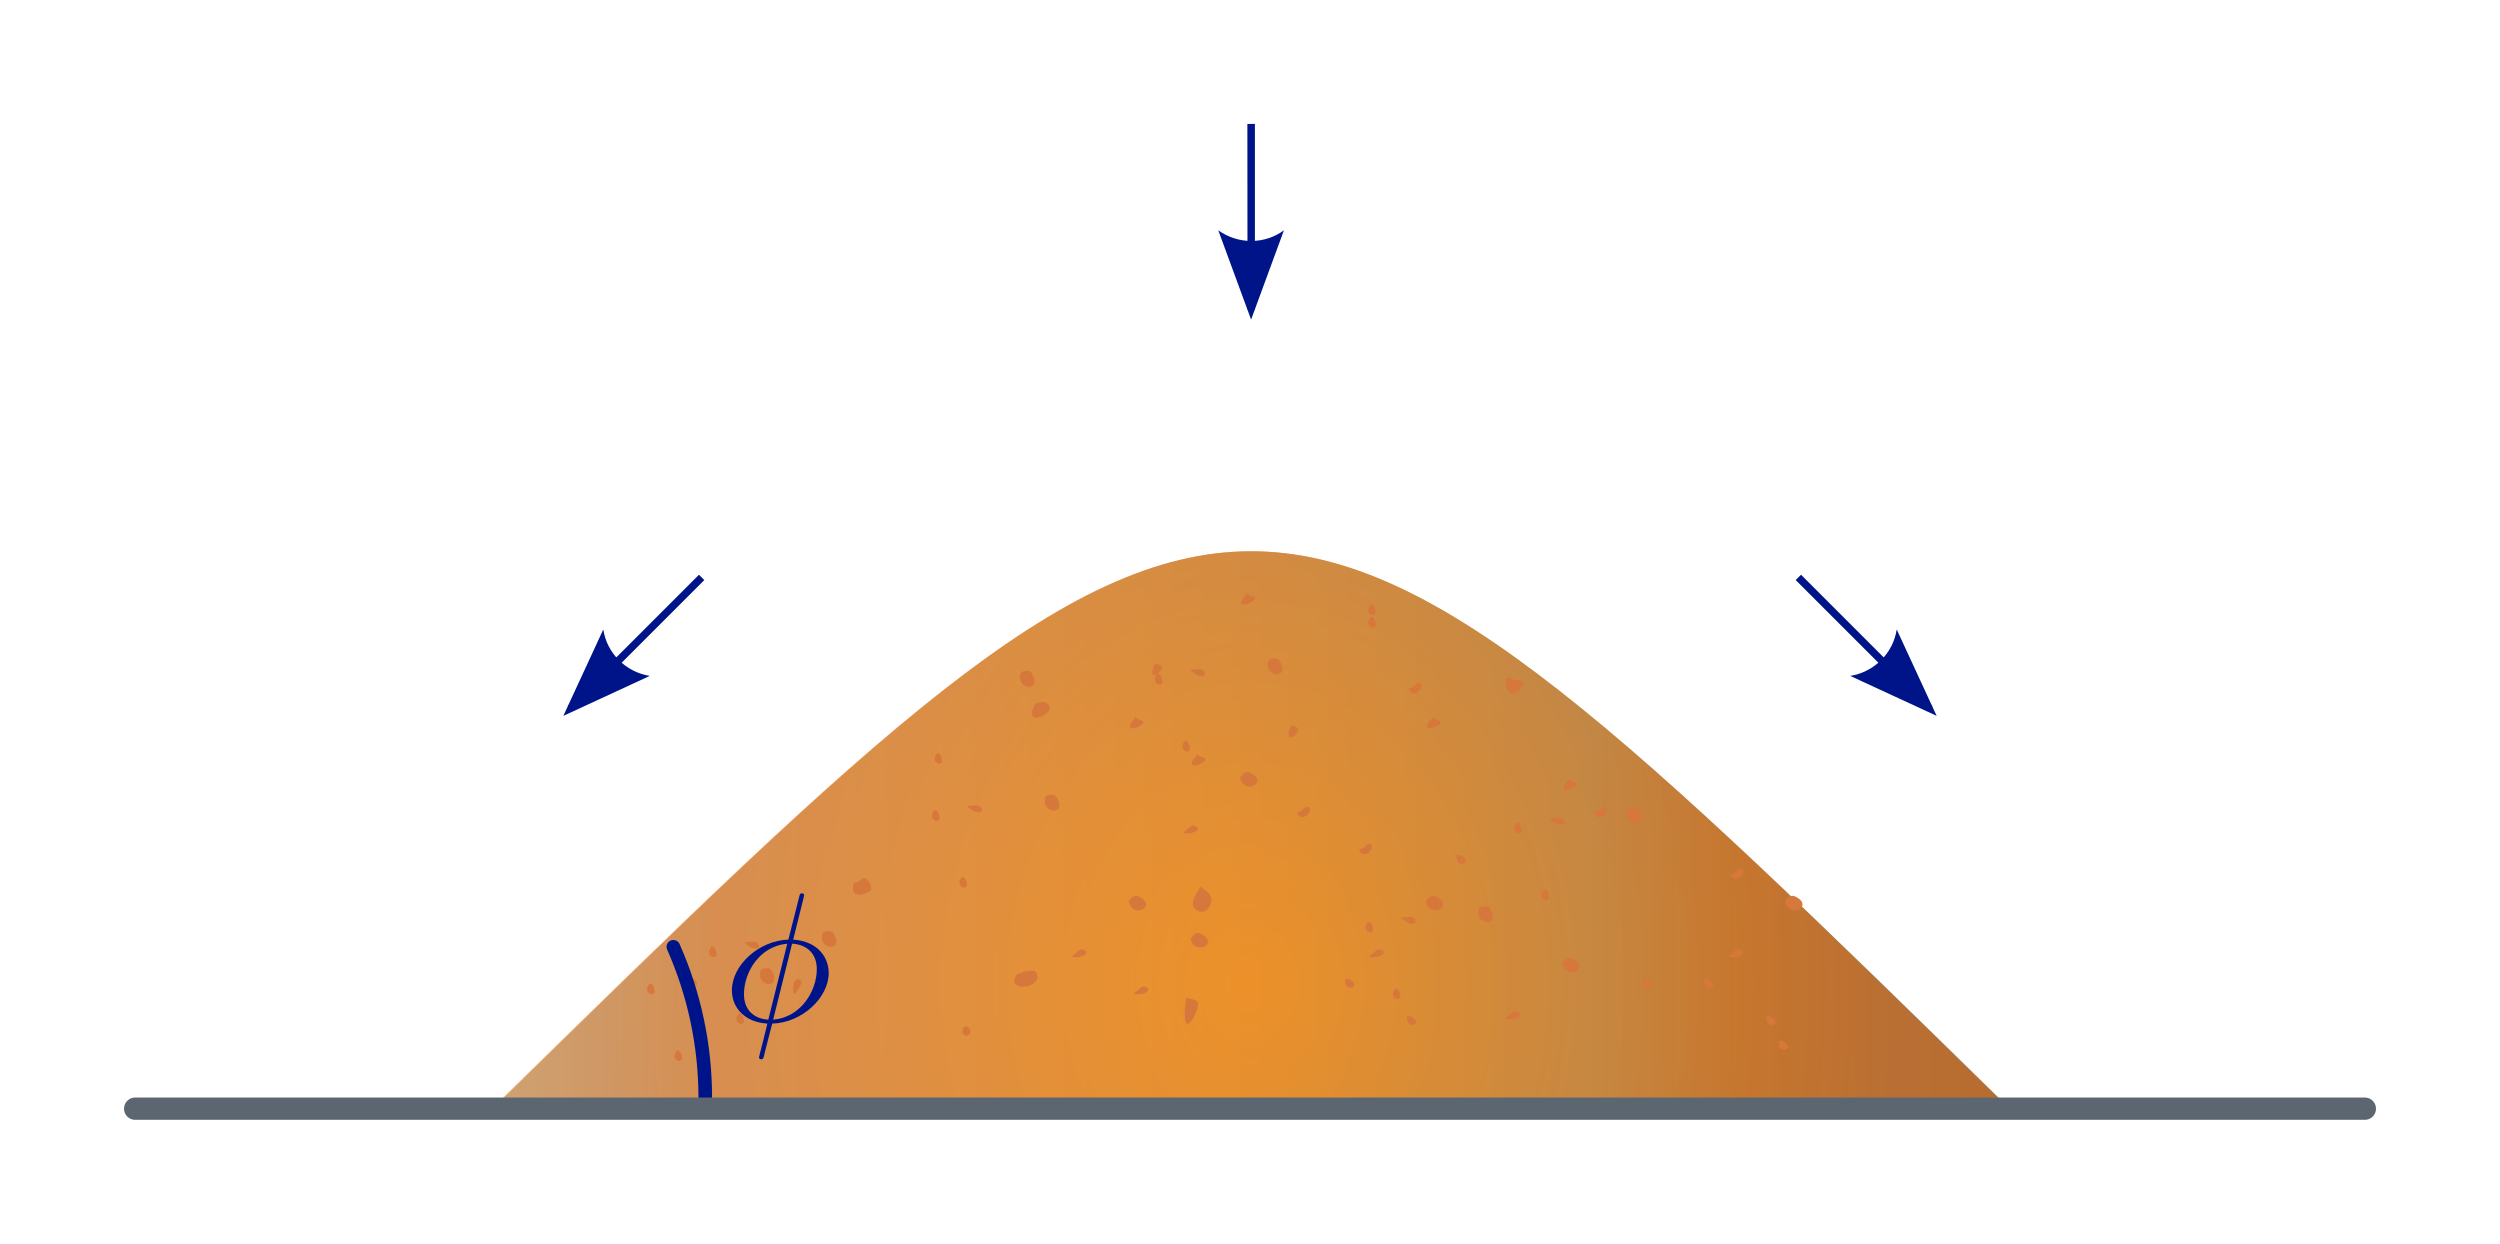 <?xml version="1.0" encoding="UTF-8"?>
<svg id="svg2" height="200.808" width="403.651" xmlns="http://www.w3.org/2000/svg" xmlns:xlink="http://www.w3.org/1999/xlink"><defs id="defs4"><linearGradient id="linearGradient5969"><stop offset="0" id="stop5971" stop-color="#fec687"/><stop id="stop5975" offset=".144" stop-color="#ff9952"/><stop offset=".726" id="stop5977" stop-color="#c2854f"/><stop id="stop5979" offset=".823" stop-color="#d66714"/><stop offset="1" id="stop5973" stop-color="#cf5600"/></linearGradient><linearGradient id="linearGradient5867"><stop id="stop5869" offset="0" stop-color="#ff9503"/><stop id="stop5871" offset="1" stop-color="#a0815e"/></linearGradient><radialGradient gradientUnits="userSpaceOnUse" gradientTransform="matrix(.857 0 0 1.061 105.535 -77.746)" r="122.5" fy="749.235" fx="728.542" cy="749.235" cx="728.542" id="radialGradient5873" xlink:href="#linearGradient5867"/><linearGradient gradientTransform="translate(-.184)" gradientUnits="userSpaceOnUse" y2="657.36" x2="852.5" y1="657.36" x1="607.5" id="linearGradient5967" xlink:href="#linearGradient5969"/></defs><defs id="defs18"><style id="style20">.coloredmF0,.coloredm0{fill:#7ba0b7}.coloredm0{stroke:#7ba0b7}.coloredmF1{fill:#e35205}.coloredmF1L{fill:#fdcfb7}.coloredmF1D{fill:#983703}.coloredmS1,.coloredm1{stroke:#e35205}.coloredm1{fill:#e35205}.coloredmF2{fill:#8c008c}.coloredmF2L{fill:#ff8cff}.coloredmF2D{fill:#400040}.coloredmS2,.coloredm2{stroke:#8c008c}.coloredm2{fill:#8c008c}.coloredmF3{fill:#060}.coloredmF3L{fill:#6f6}.coloredmF3D{fill:#001a00}.coloredmS3,.coloredm3{stroke:#060}.coloredm3{fill:#060}.coloredmS4{stroke:#5c6670}.coloredmS4L{stroke:#e3e6e8}.coloredmS4D{stroke:#3a4046}.coloredmF4{fill:#5c6670}.coloredmF4L{fill:#e3e6e8}.coloredmF4D{fill:#3a4046}.coloredm4{stroke:#5c6670;fill:#5c6670}.coloredmS5{stroke:#001489}.coloredmF5{fill:#001489}.coloredmF5L{fill:#bcc6ff}.coloredmF5D{fill:#00093d}.coloredm5{stroke:#001489;fill:#001489}.coloredmS6{stroke:#7b8fff}.coloredmF6{fill:#7b8fff}.coloredmF6L{fill:#d7ddff}.coloredm6{stroke:#7b8fff;fill:#7b8fff}.coloredmS7{stroke:red}.coloredmF7{fill:red}.coloredmF7L{fill:#fcc}.coloredm7{stroke:red;fill:red}.textAxis{font-size:32px;fill:#7ba0b7;writing-mode:lr-tb;font-family:Arial}.textAnchorStart{text-anchor:start}.textAnchorMiddle{text-anchor:middle;text-align:center}.textAnchorEnd{text-anchor:end}.textArrowS{font-size:26px}.textArrowS,.textDescrS{writing-mode:lr-tb;font-family:Arial}.textDescrS{font-size:23px}.textDescrM{font-size:29px}.textDescrM,.textDescrX{writing-mode:lr-tb;font-family:Arial}.textDescrX{font-size:35px}.latex{stroke-width:0}.latex line{stroke-width:.398}.textBoxS{font-size:23px;writing-mode:lr-tb;font-family:Arial}.textBoxM{font-size:29px}.textBoxM,.textBoxX{writing-mode:lr-tb;font-family:Arial}.textBoxX{font-size:35px}.boxTextColoredm1{fill:#fff;font-weight:700}.boxColoredm1{fill:#e35205;stroke:#e35205;stroke-width:40;stroke-linejoin:round}.boxTextColoredm2{fill:#fff;font-weight:700}.boxColoredm2{fill:#8c008c;stroke:#8c008c;stroke-width:40;stroke-linejoin:round}.boxTextColoredm3{fill:#fff;font-weight:700}.boxColoredm3{fill:#060;stroke:#060;stroke-width:40;stroke-linejoin:round}.boxTextColoredm4{fill:#fff;font-weight:700}.boxColoredm4{fill:#5c6670;stroke:#5c6670;stroke-width:40;stroke-linejoin:round}.boxTextColoredm5{fill:#fff;font-weight:700}.boxColoredm5{fill:#001489;stroke:#001489;stroke-width:40;stroke-linejoin:round}.boxTextColoredm6{fill:#fff;font-weight:700}.boxColoredm6{fill:#7b8fff;stroke:#7b8fff;stroke-width:40;stroke-linejoin:round}.boxTextColoredm7{fill:#fff;font-weight:700}.boxColoredm7{fill:red;stroke:red;stroke-width:40;stroke-linejoin:round}.axis{fill:#7ba0b7;stroke:#7ba0b7;stroke-width:3.5;marker-end:url(#OELAxis2Mend)}.axisMarker{fill:#7ba0b7;stroke-dasharray:0,0}.arrowF5EndM{marker-end:url(#OELArrowF5MSend);stroke-width:5px}.arrowMarkerS{stroke-dasharray:0,0}.arrow1StartEndS{marker-start:url(#OELArrowP1Sstart)}.arrow1StartEndS,.arrow1EndS{marker-end:url(#OELArrowP1Send);stroke-width:1.2px}.arrow2StartEndS{marker-start:url(#OELArrowP2Sstart)}.arrow2StartEndS,.arrow2EndS{marker-end:url(#OELArrowP2Send);stroke-width:1.2px}.arrow3StartEndS{marker-start:url(#OELArrowP3Sstart)}.arrow3StartEndS,.arrow3EndS{marker-end:url(#OELArrowP3Send);stroke-width:1.2px}.arrow4StartEndS{marker-start:url(#OELArrowN1Sstart)}.arrow4StartEndS,.arrow4EndS{marker-end:url(#OELArrowN1Send);stroke-width:1.2px}.arrow5StartEndS{marker-start:url(#OELArrowN2Sstart)}.arrow5StartEndS,.arrow5EndS{marker-end:url(#OELArrowN2Send);stroke-width:1.2px}.curve01M{stroke-width:3.6px;fill:none}.genericpath01S{fill:none}.genericpath01S,.genericshape01S{stroke-width:2.2px;stroke-linecap:round;stroke-linejoin:round}.genericpath01M{fill:none}.genericpath01M,.genericshape01M{stroke-width:2.9px;stroke-linecap:round;stroke-linejoin:round}.genericpath01X{fill:none}.genericpath01X,.genericshape01X{stroke-width:3.6px;stroke-linecap:round;stroke-linejoin:round}.strokeDashed{stroke-dasharray:5.8,11.6}.strokeDashed2{stroke-dasharray:7,7,.5,7}.strokeDashRotAxis{stroke-dasharray:7,4.6,.5,4.6}.opacityObj05{opacity:.5}</style></defs><g transform="translate(-527.99 -558.352)" id="layer2"><path id="path4975" d="m 607.5,737.36 c 122.5,-120 122.5,-120 245,0 z" color="#000" overflow="visible" fill="url(#radialGradient5873)" stroke-width="3"/><path d="M 607.316,737.36 C 730,617.36 730,617.36 852.316,737.36 Z" id="path5965" color="#000" overflow="visible" opacity=".5" fill="url(#linearGradient5967)" stroke-width="3"/><path id="path5997" d="m 695.94,671.753 c -0.305,0.051 -0.753,0.127 -0.919,0.46 -1.902,3.804 3.55,1.252 2.298,0 -0.594,-0.594 -0.447,-0.646 -1.379,-0.46 z" fill="#d6783b" fill-rule="evenodd"/><path id="path5999" d="m 721.835,701.479 c -0.598,1.156 -2.116,2.829 -0.613,3.831 1.565,1.044 2.92,-1.29 2.145,-2.452 -0.361,-0.541 -1.09,-0.936 -1.532,-1.379 z" fill="#d6783b" fill-rule="evenodd"/><path id="path6001" d="m 771.173,667.769 c -0.46,5.078 3.776,1.003 2.605,0.613 -0.87,-0.29 -1.678,-0.381 -2.605,-0.613 z" fill="#d6783b" fill-rule="evenodd"/><path id="path6005" d="m 780.213,713.89 c 0.65,2.942 4.759,0.77 1.685,-0.766 -0.769,-0.385 -1.214,0.138 -1.685,0.766 z" fill="#d6783b" fill-rule="evenodd"/><path id="path6007" d="m 692.263,715.575 c -2.374,3.079 4.391,2.5 3.064,-0.153 -0.369,-0.738 -1.839,0.002 -1.839,-0.306 0,-0.102 0.409,0 0.306,0 -0.721,0 -0.751,0.46 -1.532,0.46 z" fill="#d6783b" fill-rule="evenodd"/><path id="path6010" d="m 665.89,700.888 c -0.82,2.324 1.218,2.222 2.6,1.3 0.532,-0.355 -0.389,-2.557 -1.3,-1.95 -1.159,0.773 0.516,0.196 -1.3,0.65 z" fill="#d6783b" fill-rule="evenodd"/><path id="path6012" d="m 656.139,717.14 c -0.382,2.903 0.463,1.567 1.3,-0.108 0.111,-0.222 -0.759,-1.244 -1.3,0.108 z" fill="#d6783b" fill-rule="evenodd"/><path id="path6014" d="m 683.442,725.157 c 0.289,0.438 0.392,0.562 0.867,0.325 1.087,-0.544 -0.377,-2.063 -0.867,-1.083 -0.113,0.227 0.019,0.721 0,0.758 -0.058,0.116 -0.202,-0.176 -0.325,-0.217 -0.124,-0.041 0.195,0.217 0.325,0.217 z" fill="#d6783b" fill-rule="evenodd"/><path id="path6016" d="m 736.531,675.427 c -1.564,3.164 1.083,1.803 1.083,0.65 0,-0.269 -0.553,-0.385 -1.083,-0.65 z" fill="#d6783b" fill-rule="evenodd"/><path id="path6018" d="m 807.389,699.479 c 0.715,2.058 2.886,-0.345 1.842,-0.867 -0.49,-0.245 -0.924,0.867 -1.842,0.867 z" fill="#d6783b" fill-rule="evenodd"/><path id="path6020" d="m 815.19,726.457 c -0.288,2.233 2.617,1.311 0.975,0.217 -0.389,-0.259 -0.461,-0.345 -0.975,-0.217 z" fill="#d6783b" fill-rule="evenodd"/><path id="path6022" d="m 770.985,722.774 c 0.469,0.272 2.156,0.141 2.384,-0.542 0.145,-0.435 -0.647,-0.706 -0.975,-0.542 -0.546,0.273 -0.819,0.789 -1.408,1.083 z" fill="#d6783b" fill-rule="evenodd"/><path id="path6024" d="m 781.386,684.094 c -2.685,2.953 0.952,1.696 1.192,0.975 0.193,-0.58 -1.045,-0.387 -1.192,-0.975 z" fill="#d6783b" fill-rule="evenodd"/><path id="path6026" d="m 719.53,719.422 c -1.211,8.314 2.288,2.079 1.845,0.75 -0.132,-0.395 -1.579,-0.654 -1.845,-0.75" fill="#d6783b" fill-rule="evenodd"/><path d="m 720.213,709.89 c 0.65,2.942 4.759,0.77 1.685,-0.766 -0.769,-0.385 -1.214,0.138 -1.685,0.766 z" id="path6032" fill="#d6783b" fill-rule="evenodd"/><path d="m 747.389,695.479 c 0.715,2.058 2.886,-0.345 1.842,-0.867 -0.49,-0.245 -0.924,0.867 -1.842,0.867 z" id="path6036" fill="#d6783b" fill-rule="evenodd"/><path d="m 755.19,722.457 c -0.288,2.233 2.617,1.311 0.975,0.217 -0.389,-0.259 -0.461,-0.345 -0.975,-0.217 z" id="path6038" fill="#d6783b" fill-rule="evenodd"/><path d="m 710.985,718.774 c 0.469,0.272 2.156,0.141 2.384,-0.542 0.145,-0.435 -0.647,-0.706 -0.975,-0.542 -0.546,0.273 -0.819,0.789 -1.408,1.083 z" id="path6040" fill="#d6783b" fill-rule="evenodd"/><path d="m 721.386,680.094 c -2.685,2.953 0.952,1.696 1.192,0.975 0.193,-0.58 -1.045,-0.387 -1.192,-0.975 z" id="path6042" fill="#d6783b" fill-rule="evenodd"/><path id="path6044" d="m 758.213,703.89 c 0.65,2.942 4.759,0.77 1.685,-0.766 -0.769,-0.385 -1.214,0.138 -1.685,0.766 z" fill="#d6783b" fill-rule="evenodd"/><path id="path6046" d="m 714.531,665.427 c -1.564,3.164 1.083,1.803 1.083,0.65 0,-0.269 -0.553,-0.385 -1.083,-0.65 z" fill="#d6783b" fill-rule="evenodd"/><path id="path6048" d="m 785.389,689.479 c 0.715,2.058 2.886,-0.345 1.842,-0.867 -0.49,-0.245 -0.924,0.867 -1.842,0.867 z" fill="#d6783b" fill-rule="evenodd"/><path id="path6050" d="m 793.19,716.457 c -0.288,2.233 2.617,1.311 0.975,0.217 -0.389,-0.259 -0.461,-0.345 -0.975,-0.217 z" fill="#d6783b" fill-rule="evenodd"/><path id="path6052" d="m 748.985,712.774 c 0.469,0.272 2.156,0.141 2.384,-0.542 0.145,-0.435 -0.647,-0.706 -0.975,-0.542 -0.546,0.273 -0.819,0.789 -1.408,1.083 z" fill="#d6783b" fill-rule="evenodd"/><path id="path6054" d="m 759.386,674.094 c -2.685,2.953 0.952,1.696 1.192,0.975 0.193,-0.58 -1.045,-0.387 -1.192,-0.975 z" fill="#d6783b" fill-rule="evenodd"/><path d="m 710.213,703.89 c 0.65,2.942 4.759,0.77 1.685,-0.766 -0.769,-0.385 -1.214,0.138 -1.685,0.766 z" id="path6056" fill="#d6783b" fill-rule="evenodd"/><path d="m 737.389,689.479 c 0.715,2.058 2.886,-0.345 1.842,-0.867 -0.49,-0.245 -0.924,0.867 -1.842,0.867 z" id="path6060" fill="#d6783b" fill-rule="evenodd"/><path d="m 745.19,716.457 c -0.288,2.233 2.617,1.311 0.975,0.217 -0.389,-0.259 -0.461,-0.345 -0.975,-0.217 z" id="path6062" fill="#d6783b" fill-rule="evenodd"/><path d="m 700.985,712.774 c 0.469,0.272 2.156,0.141 2.384,-0.542 0.145,-0.435 -0.647,-0.706 -0.975,-0.542 -0.546,0.273 -0.819,0.789 -1.408,1.083 z" id="path6064" fill="#d6783b" fill-rule="evenodd"/><path d="m 711.386,674.094 c -2.685,2.953 0.952,1.696 1.192,0.975 0.193,-0.58 -1.045,-0.387 -1.192,-0.975 z" id="path6066" fill="#d6783b" fill-rule="evenodd"/><path id="path6068" d="m 728.213,683.89 c 0.65,2.942 4.759,0.77 1.685,-0.766 -0.769,-0.385 -1.214,0.138 -1.685,0.766 z" fill="#d6783b" fill-rule="evenodd"/><path id="path6072" d="m 755.389,669.479 c 0.715,2.058 2.886,-0.345 1.842,-0.867 -0.49,-0.245 -0.924,0.867 -1.842,0.867 z" fill="#d6783b" fill-rule="evenodd"/><path id="path6074" d="m 763.19,696.457 c -0.288,2.233 2.617,1.311 0.975,0.217 -0.389,-0.259 -0.461,-0.345 -0.975,-0.217 z" fill="#d6783b" fill-rule="evenodd"/><path id="path6076" d="m 718.985,692.774 c 0.469,0.272 2.156,0.141 2.384,-0.542 0.145,-0.435 -0.647,-0.706 -0.975,-0.542 -0.546,0.273 -0.819,0.789 -1.408,1.083 z" fill="#d6783b" fill-rule="evenodd"/><path id="path6078" d="m 729.386,654.094 c -2.685,2.953 0.952,1.696 1.192,0.975 0.193,-0.58 -1.045,-0.387 -1.192,-0.975 z" fill="#d6783b" fill-rule="evenodd"/><path id="path6080" d="m 813.19,722.457 c -0.288,2.233 2.617,1.311 0.975,0.217 -0.389,-0.259 -0.461,-0.345 -0.975,-0.217 z" fill="#d6783b" fill-rule="evenodd"/><path d="m 816.213,703.89 c 0.65,2.942 4.759,0.77 1.685,-0.766 -0.769,-0.385 -1.214,0.138 -1.685,0.766 z" id="path6082" fill="#d6783b" fill-rule="evenodd"/><path d="m 806.985,712.774 c 0.469,0.272 2.156,0.141 2.384,-0.542 0.145,-0.435 -0.647,-0.706 -0.975,-0.542 -0.546,0.273 -0.819,0.789 -1.408,1.083 z" id="path6084" fill="#d6783b" fill-rule="evenodd"/><path id="path6086" d="m 803.19,716.457 c -0.288,2.233 2.617,1.311 0.975,0.217 -0.389,-0.259 -0.461,-0.345 -0.975,-0.217 z" fill="#d6783b" fill-rule="evenodd"/><path d="m 647.362,721.911 c -1.567,1.618 1.313,2.616 0.652,0.757 -0.157,-0.44 -0.163,-0.552 -0.652,-0.757 z" id="path6088" fill="#d6783b" fill-rule="evenodd"/><path id="path6090" d="m 660.892,708.841 c -1.24,2.747 3.352,3.464 1.809,0.394 -0.386,-0.768 -1.055,-0.616 -1.809,-0.394 z" fill="#d6783b" fill-rule="evenodd"/><path id="path6093" d="m 648.182,710.44 c 0.213,0.498 1.644,1.402 2.234,0.992 0.377,-0.262 -0.096,-0.953 -0.457,-1.017 -0.601,-0.108 -1.128,0.142 -1.777,0.026 z" fill="#d6783b" fill-rule="evenodd"/><path d="m 642.938,711.121 c -1.567,1.618 1.313,2.616 0.652,0.757 -0.157,-0.44 -0.163,-0.552 -0.652,-0.757 z" id="path6095" fill="#d6783b" fill-rule="evenodd"/><path id="path6097" d="m 719.362,677.911 c -1.567,1.618 1.313,2.616 0.652,0.757 -0.157,-0.44 -0.163,-0.552 -0.652,-0.757 z" fill="#d6783b" fill-rule="evenodd"/><path d="m 732.892,664.841 c -1.24,2.747 3.352,3.464 1.809,0.394 -0.386,-0.768 -1.055,-0.616 -1.809,-0.394 z" id="path6099" fill="#d6783b" fill-rule="evenodd"/><path d="m 720.182,666.44 c 0.213,0.498 1.644,1.402 2.234,0.992 0.377,-0.262 -0.096,-0.953 -0.457,-1.017 -0.601,-0.108 -1.128,0.142 -1.777,0.026 z" id="path6101" fill="#d6783b" fill-rule="evenodd"/><path id="path6103" d="m 714.938,667.121 c -1.567,1.618 1.313,2.616 0.652,0.757 -0.157,-0.44 -0.163,-0.552 -0.652,-0.757 z" fill="#d6783b" fill-rule="evenodd"/><path d="m 679.362,679.911 c -1.567,1.618 1.313,2.616 0.652,0.757 -0.157,-0.44 -0.163,-0.552 -0.652,-0.757 z" id="path6105" fill="#d6783b" fill-rule="evenodd"/><path id="path6107" d="m 692.892,666.841 c -1.24,2.747 3.352,3.464 1.809,0.394 -0.386,-0.768 -1.055,-0.616 -1.809,-0.394 z" fill="#d6783b" fill-rule="evenodd"/><path d="m 749.362,657.911 c -1.567,1.618 1.313,2.616 0.652,0.757 -0.157,-0.44 -0.163,-0.552 -0.652,-0.757 z" id="path6121" fill="#d6783b" fill-rule="evenodd"/><path id="path6129" d="m 753.362,717.911 c -1.567,1.618 1.313,2.616 0.652,0.757 -0.157,-0.44 -0.163,-0.552 -0.652,-0.757 z" fill="#d6783b" fill-rule="evenodd"/><path d="m 766.892,704.841 c -1.24,2.747 3.352,3.464 1.809,0.394 -0.386,-0.768 -1.055,-0.616 -1.809,-0.394 z" id="path6131" fill="#d6783b" fill-rule="evenodd"/><path d="m 754.182,706.44 c 0.213,0.498 1.644,1.402 2.234,0.992 0.377,-0.262 -0.096,-0.953 -0.457,-1.017 -0.601,-0.108 -1.128,0.142 -1.777,0.026 z" id="path6133" fill="#d6783b" fill-rule="evenodd"/><path id="path6135" d="m 748.938,707.121 c -1.567,1.618 1.313,2.616 0.652,0.757 -0.157,-0.44 -0.163,-0.552 -0.652,-0.757 z" fill="#d6783b" fill-rule="evenodd"/><path d="m 683.362,699.911 c -1.567,1.618 1.313,2.616 0.652,0.757 -0.157,-0.44 -0.163,-0.552 -0.652,-0.757 z" id="path6137" fill="#d6783b" fill-rule="evenodd"/><path id="path6139" d="m 696.892,686.841 c -1.24,2.747 3.352,3.464 1.809,0.394 -0.386,-0.768 -1.055,-0.616 -1.809,-0.394 z" fill="#d6783b" fill-rule="evenodd"/><path id="path6141" d="m 684.182,688.44 c 0.213,0.498 1.644,1.402 2.234,0.992 0.377,-0.262 -0.096,-0.953 -0.457,-1.017 -0.601,-0.108 -1.128,0.142 -1.777,0.026 z" fill="#d6783b" fill-rule="evenodd"/><path d="m 678.938,689.121 c -1.567,1.618 1.313,2.616 0.652,0.757 -0.157,-0.44 -0.163,-0.552 -0.652,-0.757 z" id="path6143" fill="#d6783b" fill-rule="evenodd"/><path id="path6145" d="m 749.362,655.911 c -1.567,1.618 1.313,2.616 0.652,0.757 -0.157,-0.44 -0.163,-0.552 -0.652,-0.757 z" fill="#d6783b" fill-rule="evenodd"/><path d="m 777.362,701.911 c -1.567,1.618 1.313,2.616 0.652,0.757 -0.157,-0.44 -0.163,-0.552 -0.652,-0.757 z" id="path6153" fill="#d6783b" fill-rule="evenodd"/><path id="path6155" d="m 790.892,688.841 c -1.24,2.747 3.352,3.464 1.809,0.394 -0.386,-0.768 -1.055,-0.616 -1.809,-0.394 z" fill="#d6783b" fill-rule="evenodd"/><path id="path6157" d="m 778.182,690.44 c 0.213,0.498 1.644,1.402 2.234,0.992 0.377,-0.262 -0.096,-0.953 -0.457,-1.017 -0.601,-0.108 -1.128,0.142 -1.777,0.026 z" fill="#d6783b" fill-rule="evenodd"/><path d="m 772.938,691.121 c -1.567,1.618 1.313,2.616 0.652,0.757 -0.157,-0.44 -0.163,-0.552 -0.652,-0.757 z" id="path6159" fill="#d6783b" fill-rule="evenodd"/><path id="path6161" d="m 637.362,727.911 c -1.567,1.618 1.313,2.616 0.652,0.757 -0.157,-0.44 -0.163,-0.552 -0.652,-0.757 z" fill="#d6783b" fill-rule="evenodd"/><path d="m 650.892,714.841 c -1.24,2.747 3.352,3.464 1.809,0.394 -0.386,-0.768 -1.055,-0.616 -1.809,-0.394 z" id="path6163" fill="#d6783b" fill-rule="evenodd"/><path d="m 638.182,716.44 c 0.213,0.498 1.644,1.402 2.234,0.992 0.377,-0.262 -0.096,-0.953 -0.457,-1.017 -0.601,-0.108 -1.128,0.142 -1.777,0.026 z" id="path6165" fill="#d6783b" fill-rule="evenodd"/><path id="path6167" d="m 632.938,717.121 c -1.567,1.618 1.313,2.616 0.652,0.757 -0.157,-0.44 -0.163,-0.552 -0.652,-0.757 z" fill="#d6783b" fill-rule="evenodd"/><path class="arrowf coloredmF5" id="path5187-6" d="m 729.392,578.374 1.215,-0.022 0,30.008 -1.193,0 -0.022,-29.986 z"/><path d="m 724.691,595.535 5.303,14.422 5.303,-14.422 c -3.131,2.304 -7.415,2.291 -10.607,0 z" id="path3386-4" class="arrowMarkerS coloredmF5"/><path class="arrowf coloredmF5" id="path5177-5" d="m 840,672.36 -0.862,0.862 -21.213,-21.213 0.862,-0.862 21.213,21.213 z"/><path d="m 826.734,667.487 13.948,6.448 -6.448,-13.948 c -0.585,3.843 -3.623,6.863 -7.5,7.5 z" id="path3378-2" class="arrowMarkerS coloredmF5"/><path d="m 619.632,672.36 0.862,0.862 21.213,-21.213 -0.862,-0.862 -21.213,21.213 z" id="path6204" class="arrowf coloredmF5"/><path class="arrowMarkerS coloredmF5" id="path6206" d="m 632.897,667.487 -13.948,6.448 6.448,-13.948 c 0.585,3.843 3.623,6.863 7.5,7.5 z"/><path class="genericpath01S coloredmS5" id="path3591-7" d="m 636.711,711.226 c 3.383,7.631 5.149,15.913 5.149,24.319"/><path d="m 549.816,737.36 360,0" id="path3281-4" class="genericpath01X coloredmS4"/><g class="latex coloredm5" stroke-miterlimit="10.433" transform="matrix(3 0 0 -3 198.56 2844.655)" id="g6754"><path id="path6756" class="latex coloredm5" d="m 153.06,713.78 0,0 0,0 0,0 0,0.01 0,0 0,0 0,0 0,0 0,0.01 0,0 0,0 0,0.01 0.01,0 0,0.01 0,0.01 0,0 0,0.01 0,0 0,0.01 0.01,0.02 0,0 0,0.01 0,0 0,0.01 0,0 0.01,0.01 0,0 0,0.01 0,0 0,0 0,0 0,0 0,0 0,0.01 0,0 0,0 0,0 0,0 0,0 c 0,0.01 0,0.1 -0.12,0.1 -0.1,0 -0.11,-0.03 -0.15,-0.2 l -0.58,-2.29 c -1.58,-0.05 -3.04,-1.37 -3.04,-2.73 0,-0.94 0.7,-1.72 1.91,-1.79 l 0.05,0.21 c -0.6,0.03 -1.31,0.38 -1.31,1.37 0,1.2 0.85,2.59 2.33,2.72 l -1.02,-4.09 -0.05,-0.21 c -0.08,-0.31 -0.15,-0.63 -0.23,-0.94 -0.12,-0.47 -0.22,-0.84 -0.22,-0.87 0,-0.1 0.07,-0.11 0.12,-0.11 0.05,0 0.07,0.01 0.1,0.04 0.02,0.02 0.08,0.26 0.11,0.4 l 0.38,1.48 0.05,0.21 1.02,4.09 c 0.76,-0.04 1.33,-0.5 1.33,-1.37 0,-1.18 -0.86,-2.6 -2.35,-2.72 l -0.05,-0.21 c 1.6,0.04 3.04,1.39 3.04,2.72 0,0.78 -0.52,1.7 -1.91,1.8 z"/></g></g><switch transform="translate(-527.99 -558.352)" id="switch190"><g id="g192"/></switch><rect id="rect104" height="200.808" width="403.651" fill="none"/></svg>